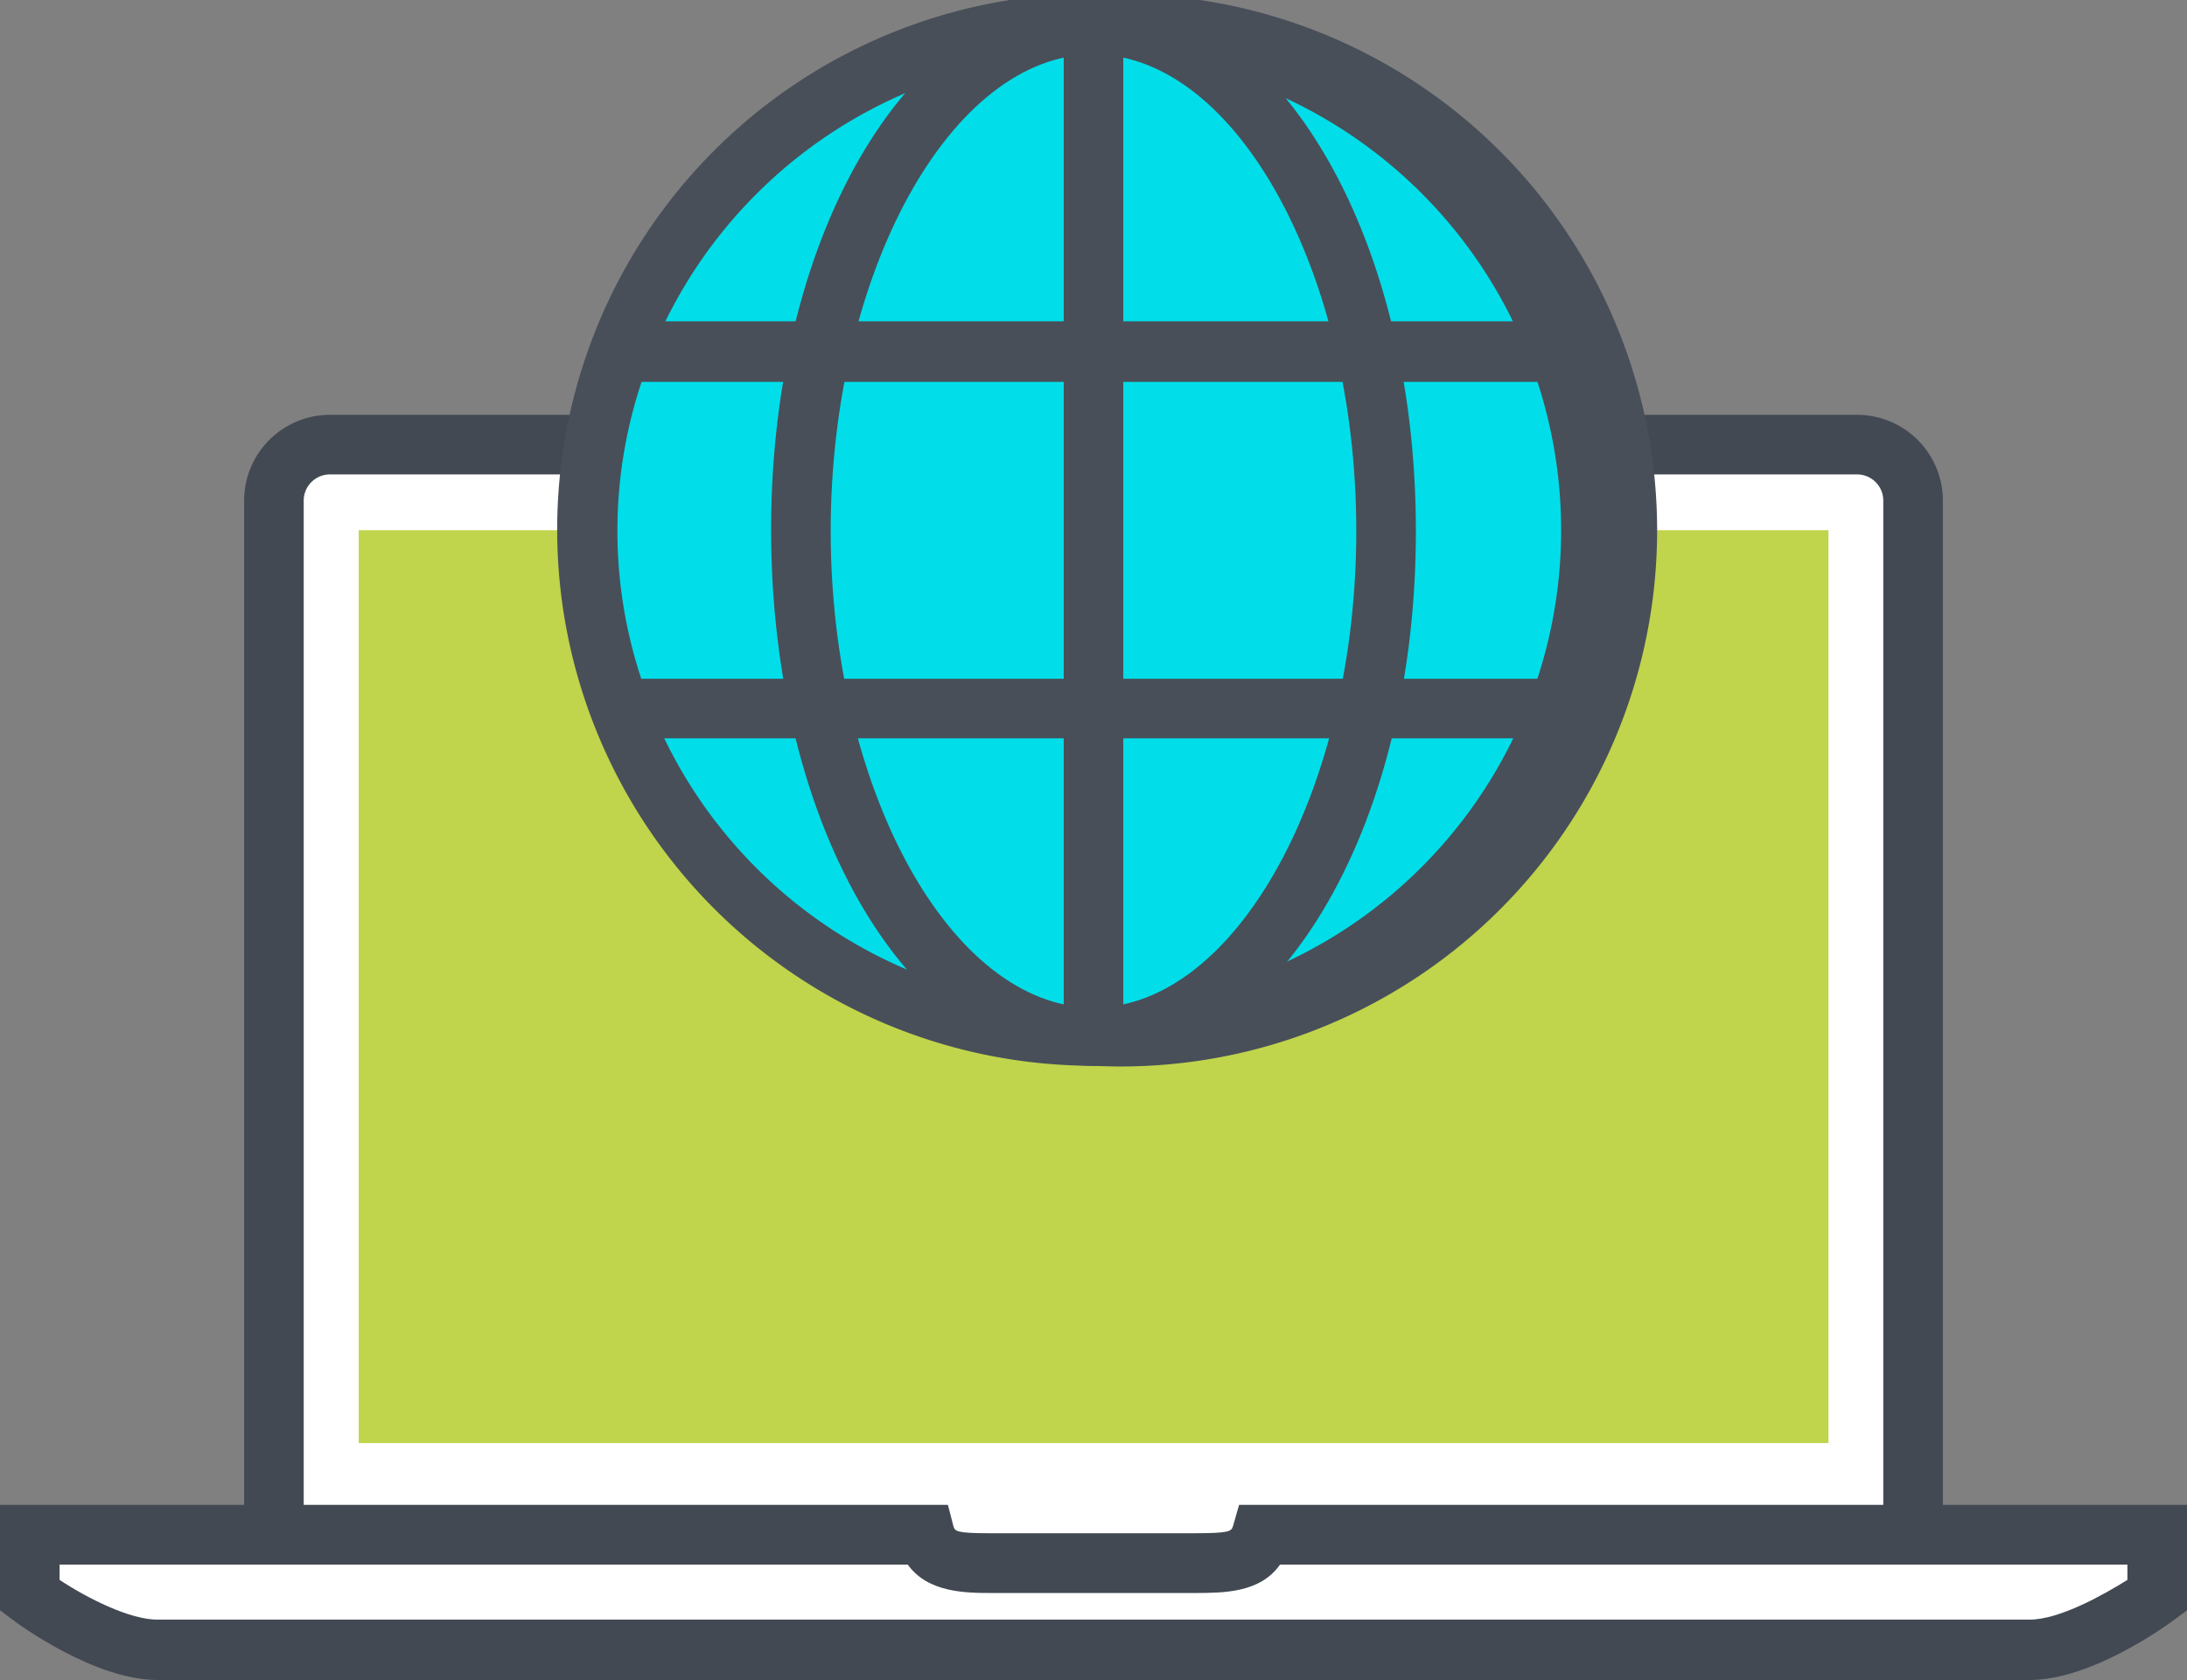 <svg id="Layer_4" data-name="Layer 4" xmlns="http://www.w3.org/2000/svg" viewBox="0 0 110.1 84.6"><rect x="0" y="0" width="110.1" height="84.6" fill="#808080" stroke="none"/><defs><style>.cls-1{fill:#fff;}.cls-2{fill:#424953;}.cls-3{fill:#c0d44c;}.cls-4{fill:#01dee9;}.cls-5{fill:#484f59;}</style></defs><path class="cls-1" d="M13.79,77.53V25.21a2.82,2.82,0,0,1,2.82-2.82H93.49a2.82,2.82,0,0,1,2.82,2.82V77.53"/><path class="cls-2" d="M97.81,77.53h-3V25.21a1.32,1.32,0,0,0-1.32-1.32H16.61a1.32,1.32,0,0,0-1.32,1.32V77.53h-3V25.21a4.32,4.32,0,0,1,4.32-4.32H93.49a4.32,4.32,0,0,1,4.32,4.32Z"/><rect class="cls-3" x="18.06" y="26.7" width="73.99" height="45.97"/><path class="cls-1" d="M108.6,80.34V77.28H63.51c-.43,1.46-1.76,1.43-3.36,1.43H50c-1.6,0-2.94,0-3.36-1.43H1.5v3.06S5.2,83.1,7.92,83.1h94.26C104.9,83.1,108.6,80.34,108.6,80.34Z"/><path class="cls-2" d="M102.18,84.6H7.92C4.79,84.6,1,81.85.6,81.54L0,81.09V75.78H47.72L48,76.86c.07.25.16.35,1.81.35H60.16c1.74,0,1.83-.1,1.91-.35l.31-1.08H110.1v5.31l-.6.45C109.08,81.85,105.31,84.6,102.18,84.6ZM3,79.56c1.39.92,3.53,2,4.92,2h94.26c1.5,0,3.72-1.25,4.92-2v-.77H64.44c-1,1.43-2.86,1.42-4.2,1.43H50c-1.35,0-3.28,0-4.3-1.43H3Z"/><circle class="cls-4" cx="55.05" cy="26.7" r="25.08"/><path class="cls-5" d="M55.05,53.67a27,27,0,1,1,27-27A27,27,0,0,1,55.05,53.67Zm0-50.93a24,24,0,1,0,24,24A24,24,0,0,0,55.05,2.74Z"/><path class="cls-5" d="M55.05,53.67c-9.1,0-16.23-11.85-16.23-27S46-.26,55.05-.26s16.23,11.84,16.23,27S64.15,53.67,55.05,53.67Zm0-50.93c-7.17,0-13.23,11-13.23,24s6.06,24,13.23,24,13.23-11,13.23-24S62.22,2.74,55.05,2.74Z"/><path class="cls-5" d="M55.05,53.67a1.5,1.5,0,0,1-1.5-1.5V1.24a1.5,1.5,0,0,1,1.5-1.5,27,27,0,1,1,0,53.93Zm1.5-50.89V50.62a24,24,0,0,0,0-47.84Z"/><path class="cls-5" d="M78.86,37.18H31.24a1.52,1.52,0,0,1-1.41-1,26.76,26.76,0,0,1,0-19,1.49,1.49,0,0,1,1.4-1H78.86a1.49,1.49,0,0,1,1.4,1,26.55,26.55,0,0,1,0,19A1.5,1.5,0,0,1,78.86,37.18Zm-46.56-3H77.8a23.51,23.51,0,0,0,0-14.95H32.3a23.69,23.69,0,0,0,0,15Z"/></svg>